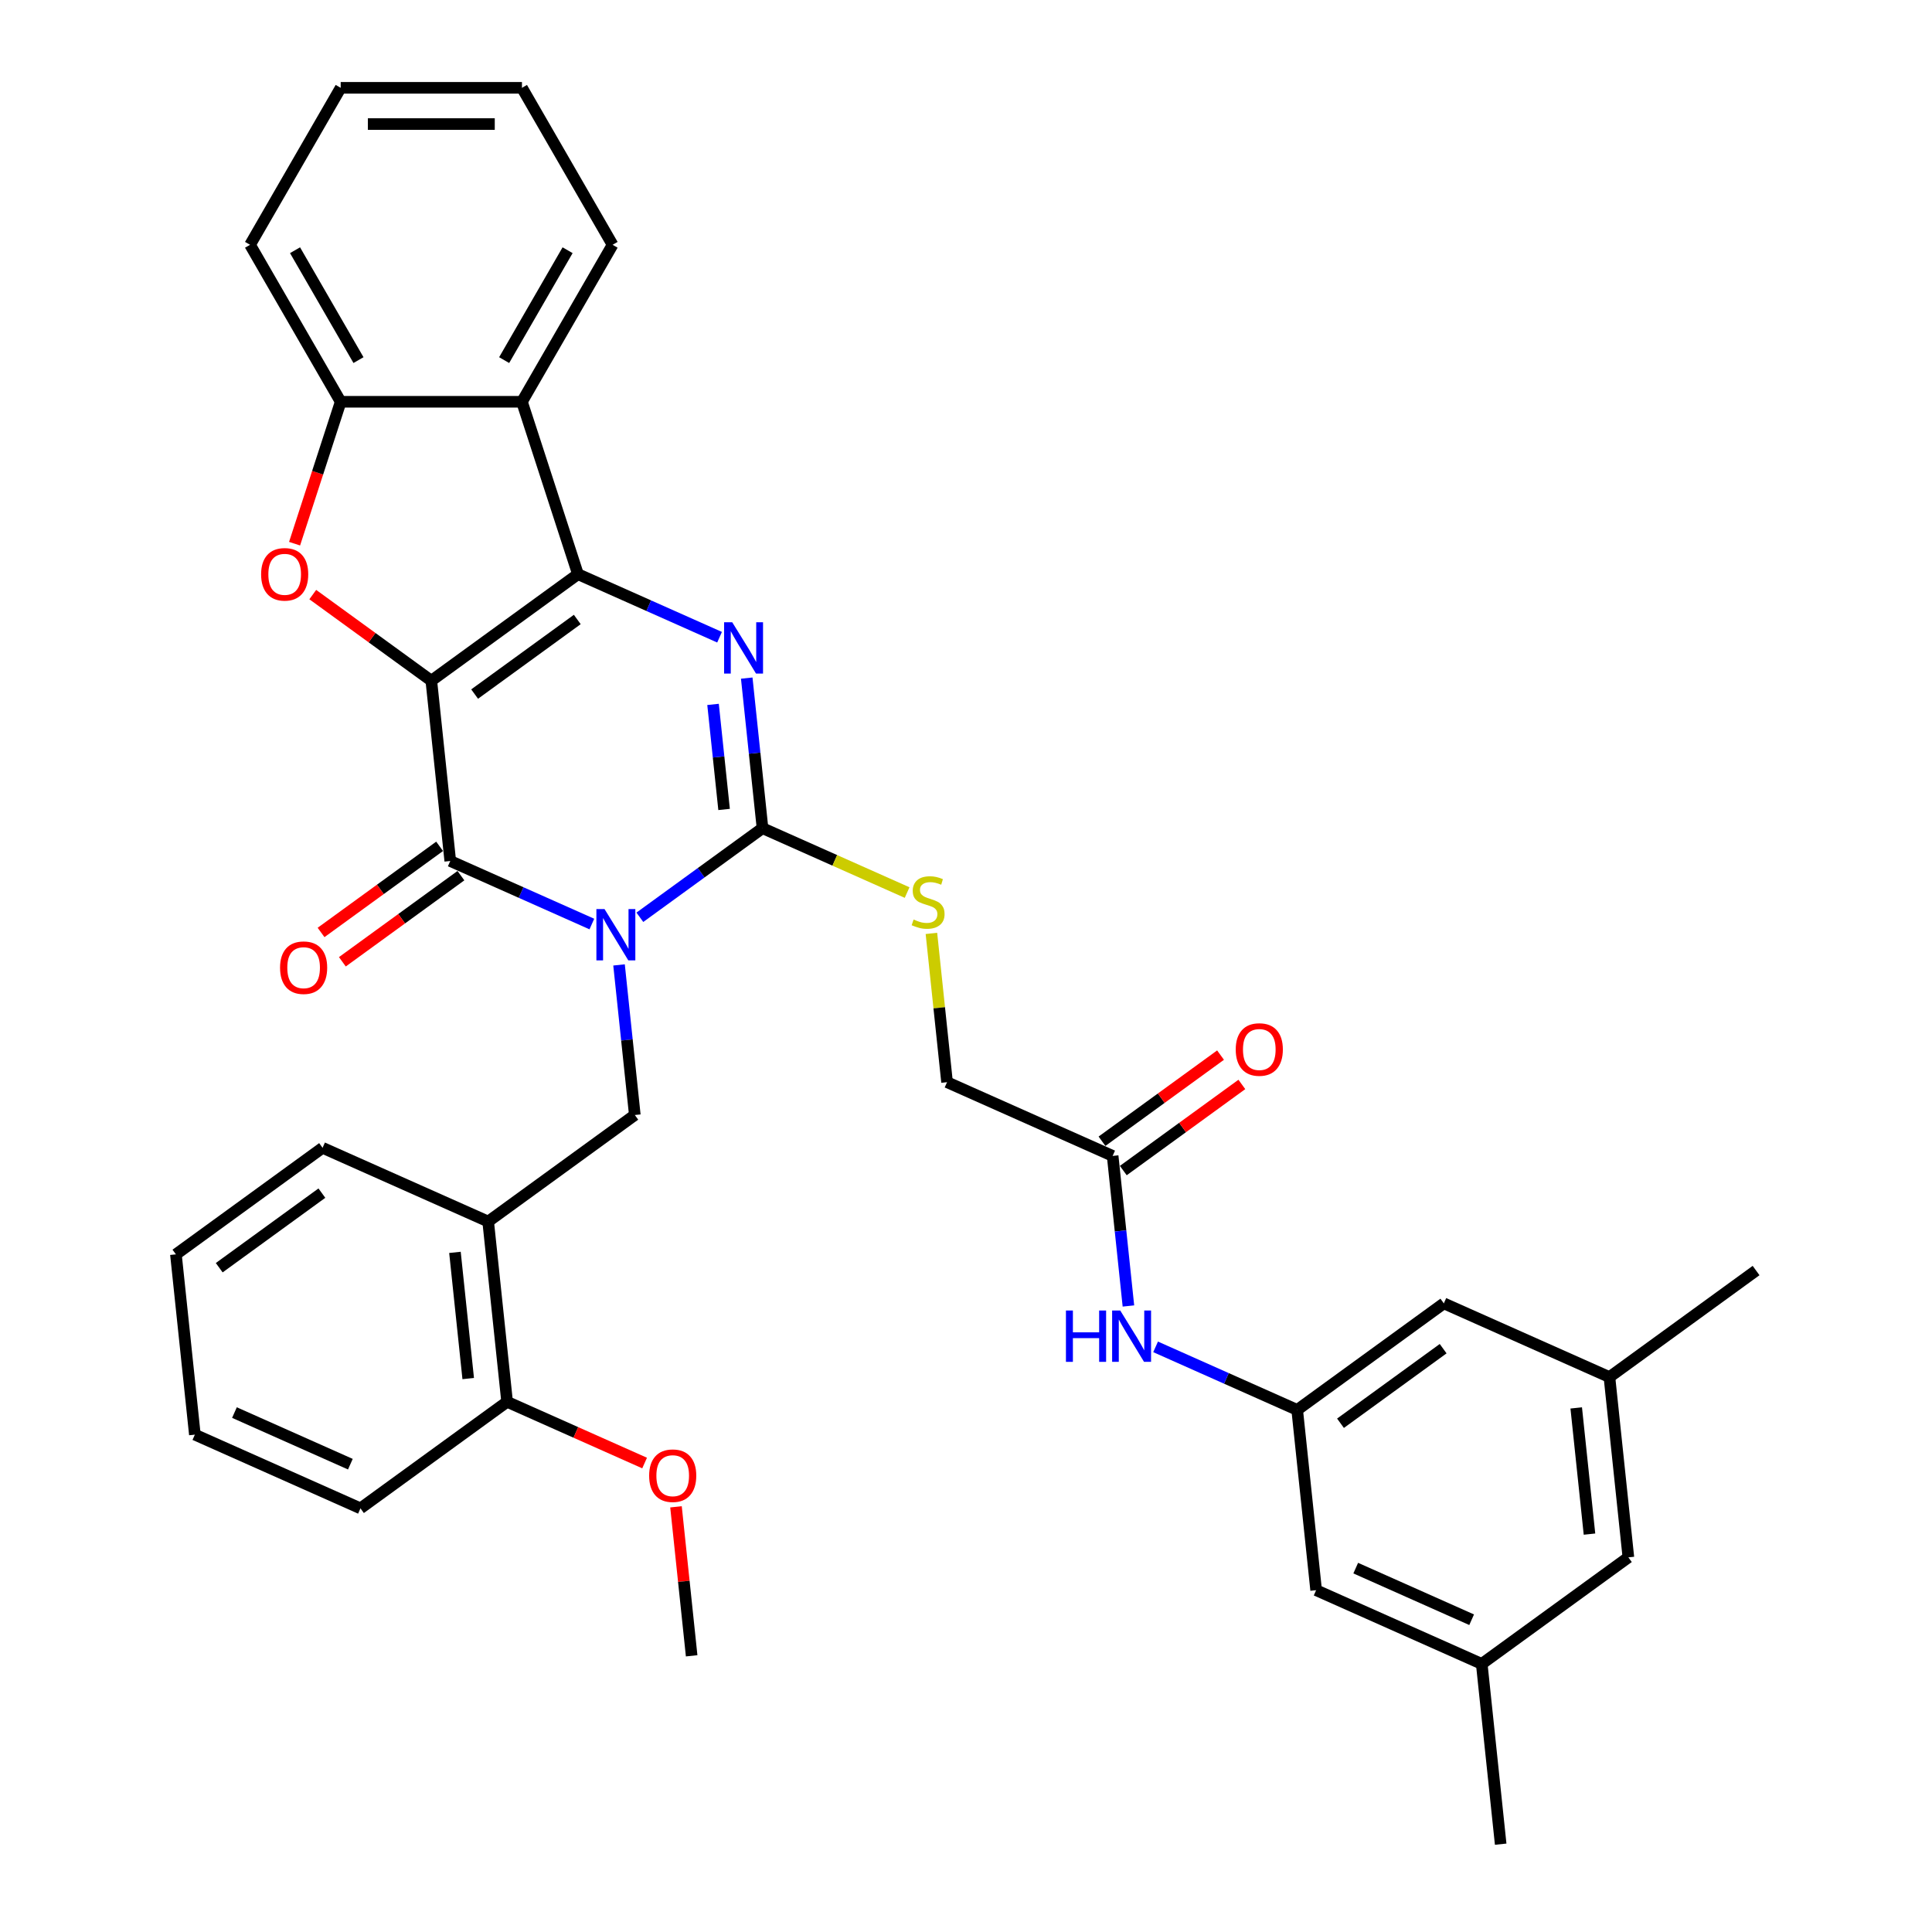 <?xml version='1.0' encoding='iso-8859-1'?>
<svg version='1.1' baseProfile='full'
              xmlns='http://www.w3.org/2000/svg'
                      xmlns:rdkit='http://www.rdkit.org/xml'
                      xmlns:xlink='http://www.w3.org/1999/xlink'
                  xml:space='preserve'
width='1000px' height='1000px' viewBox='0 0 1000 1000'>
<!-- END OF HEADER -->
<rect style='opacity:1.0;fill:#FFFFFF;stroke:none' width='1000' height='1000' x='0' y='0'> </rect>
<path class='bond-1' d='M 223.25,352.34 L 299.155,297.192' style='fill:none;fill-rule:evenodd;stroke:#000000;stroke-width:6px;stroke-linecap:butt;stroke-linejoin:miter;stroke-opacity:1' />
<path class='bond-1' d='M 245.665,359.249 L 298.799,320.645' style='fill:none;fill-rule:evenodd;stroke:#000000;stroke-width:6px;stroke-linecap:butt;stroke-linejoin:miter;stroke-opacity:1' />
<path class='bond-2' d='M 223.25,352.34 L 233.057,445.65' style='fill:none;fill-rule:evenodd;stroke:#000000;stroke-width:6px;stroke-linecap:butt;stroke-linejoin:miter;stroke-opacity:1' />
<path class='bond-5' d='M 223.25,352.34 L 192.569,330.049' style='fill:none;fill-rule:evenodd;stroke:#000000;stroke-width:6px;stroke-linecap:butt;stroke-linejoin:miter;stroke-opacity:1' />
<path class='bond-5' d='M 192.569,330.049 L 161.888,307.758' style='fill:none;fill-rule:evenodd;stroke:#FF0000;stroke-width:6px;stroke-linecap:butt;stroke-linejoin:miter;stroke-opacity:1' />
<path class='bond-0' d='M 306.347,478.28 L 269.702,461.965' style='fill:none;fill-rule:evenodd;stroke:#0000FF;stroke-width:6px;stroke-linecap:butt;stroke-linejoin:miter;stroke-opacity:1' />
<path class='bond-0' d='M 269.702,461.965 L 233.057,445.65' style='fill:none;fill-rule:evenodd;stroke:#000000;stroke-width:6px;stroke-linecap:butt;stroke-linejoin:miter;stroke-opacity:1' />
<path class='bond-3' d='M 331.191,474.786 L 362.933,451.724' style='fill:none;fill-rule:evenodd;stroke:#0000FF;stroke-width:6px;stroke-linecap:butt;stroke-linejoin:miter;stroke-opacity:1' />
<path class='bond-3' d='M 362.933,451.724 L 394.674,428.663' style='fill:none;fill-rule:evenodd;stroke:#000000;stroke-width:6px;stroke-linecap:butt;stroke-linejoin:miter;stroke-opacity:1' />
<path class='bond-7' d='M 320.412,499.442 L 324.494,538.281' style='fill:none;fill-rule:evenodd;stroke:#0000FF;stroke-width:6px;stroke-linecap:butt;stroke-linejoin:miter;stroke-opacity:1' />
<path class='bond-7' d='M 324.494,538.281 L 328.576,577.12' style='fill:none;fill-rule:evenodd;stroke:#000000;stroke-width:6px;stroke-linecap:butt;stroke-linejoin:miter;stroke-opacity:1' />
<path class='bond-4' d='M 299.155,297.192 L 335.8,313.508' style='fill:none;fill-rule:evenodd;stroke:#000000;stroke-width:6px;stroke-linecap:butt;stroke-linejoin:miter;stroke-opacity:1' />
<path class='bond-4' d='M 335.8,313.508 L 372.444,329.823' style='fill:none;fill-rule:evenodd;stroke:#0000FF;stroke-width:6px;stroke-linecap:butt;stroke-linejoin:miter;stroke-opacity:1' />
<path class='bond-6' d='M 299.155,297.192 L 270.162,207.961' style='fill:none;fill-rule:evenodd;stroke:#000000;stroke-width:6px;stroke-linecap:butt;stroke-linejoin:miter;stroke-opacity:1' />
<path class='bond-14' d='M 227.543,438.059 L 196.862,460.35' style='fill:none;fill-rule:evenodd;stroke:#000000;stroke-width:6px;stroke-linecap:butt;stroke-linejoin:miter;stroke-opacity:1' />
<path class='bond-14' d='M 196.862,460.35 L 166.181,482.641' style='fill:none;fill-rule:evenodd;stroke:#FF0000;stroke-width:6px;stroke-linecap:butt;stroke-linejoin:miter;stroke-opacity:1' />
<path class='bond-14' d='M 238.572,453.24 L 207.891,475.531' style='fill:none;fill-rule:evenodd;stroke:#000000;stroke-width:6px;stroke-linecap:butt;stroke-linejoin:miter;stroke-opacity:1' />
<path class='bond-14' d='M 207.891,475.531 L 177.21,497.822' style='fill:none;fill-rule:evenodd;stroke:#FF0000;stroke-width:6px;stroke-linecap:butt;stroke-linejoin:miter;stroke-opacity:1' />
<path class='bond-10' d='M 394.674,428.663 L 432.097,445.325' style='fill:none;fill-rule:evenodd;stroke:#000000;stroke-width:6px;stroke-linecap:butt;stroke-linejoin:miter;stroke-opacity:1' />
<path class='bond-10' d='M 432.097,445.325 L 469.521,461.987' style='fill:none;fill-rule:evenodd;stroke:#CCCC00;stroke-width:6px;stroke-linecap:butt;stroke-linejoin:miter;stroke-opacity:1' />
<path class='bond-36' d='M 394.674,428.663 L 390.592,389.824' style='fill:none;fill-rule:evenodd;stroke:#000000;stroke-width:6px;stroke-linecap:butt;stroke-linejoin:miter;stroke-opacity:1' />
<path class='bond-36' d='M 390.592,389.824 L 386.509,350.985' style='fill:none;fill-rule:evenodd;stroke:#0000FF;stroke-width:6px;stroke-linecap:butt;stroke-linejoin:miter;stroke-opacity:1' />
<path class='bond-36' d='M 374.787,418.973 L 371.93,391.785' style='fill:none;fill-rule:evenodd;stroke:#000000;stroke-width:6px;stroke-linecap:butt;stroke-linejoin:miter;stroke-opacity:1' />
<path class='bond-36' d='M 371.93,391.785 L 369.072,364.598' style='fill:none;fill-rule:evenodd;stroke:#0000FF;stroke-width:6px;stroke-linecap:butt;stroke-linejoin:miter;stroke-opacity:1' />
<path class='bond-8' d='M 152.473,281.411 L 164.406,244.686' style='fill:none;fill-rule:evenodd;stroke:#FF0000;stroke-width:6px;stroke-linecap:butt;stroke-linejoin:miter;stroke-opacity:1' />
<path class='bond-8' d='M 164.406,244.686 L 176.339,207.961' style='fill:none;fill-rule:evenodd;stroke:#000000;stroke-width:6px;stroke-linecap:butt;stroke-linejoin:miter;stroke-opacity:1' />
<path class='bond-23' d='M 270.162,207.961 L 317.073,126.708' style='fill:none;fill-rule:evenodd;stroke:#000000;stroke-width:6px;stroke-linecap:butt;stroke-linejoin:miter;stroke-opacity:1' />
<path class='bond-23' d='M 260.948,186.391 L 293.786,129.514' style='fill:none;fill-rule:evenodd;stroke:#000000;stroke-width:6px;stroke-linecap:butt;stroke-linejoin:miter;stroke-opacity:1' />
<path class='bond-35' d='M 270.162,207.961 L 176.339,207.961' style='fill:none;fill-rule:evenodd;stroke:#000000;stroke-width:6px;stroke-linecap:butt;stroke-linejoin:miter;stroke-opacity:1' />
<path class='bond-9' d='M 328.576,577.12 L 252.672,632.268' style='fill:none;fill-rule:evenodd;stroke:#000000;stroke-width:6px;stroke-linecap:butt;stroke-linejoin:miter;stroke-opacity:1' />
<path class='bond-25' d='M 176.339,207.961 L 129.427,126.708' style='fill:none;fill-rule:evenodd;stroke:#000000;stroke-width:6px;stroke-linecap:butt;stroke-linejoin:miter;stroke-opacity:1' />
<path class='bond-25' d='M 185.553,186.391 L 152.714,129.514' style='fill:none;fill-rule:evenodd;stroke:#000000;stroke-width:6px;stroke-linecap:butt;stroke-linejoin:miter;stroke-opacity:1' />
<path class='bond-15' d='M 252.672,632.268 L 262.479,725.577' style='fill:none;fill-rule:evenodd;stroke:#000000;stroke-width:6px;stroke-linecap:butt;stroke-linejoin:miter;stroke-opacity:1' />
<path class='bond-15' d='M 235.481,648.226 L 242.346,713.542' style='fill:none;fill-rule:evenodd;stroke:#000000;stroke-width:6px;stroke-linecap:butt;stroke-linejoin:miter;stroke-opacity:1' />
<path class='bond-26' d='M 252.672,632.268 L 166.96,594.107' style='fill:none;fill-rule:evenodd;stroke:#000000;stroke-width:6px;stroke-linecap:butt;stroke-linejoin:miter;stroke-opacity:1' />
<path class='bond-17' d='M 482.099,483.131 L 486.146,521.632' style='fill:none;fill-rule:evenodd;stroke:#CCCC00;stroke-width:6px;stroke-linecap:butt;stroke-linejoin:miter;stroke-opacity:1' />
<path class='bond-17' d='M 486.146,521.632 L 490.193,560.134' style='fill:none;fill-rule:evenodd;stroke:#000000;stroke-width:6px;stroke-linecap:butt;stroke-linejoin:miter;stroke-opacity:1' />
<path class='bond-11' d='M 671.424,729.766 L 634.779,713.45' style='fill:none;fill-rule:evenodd;stroke:#000000;stroke-width:6px;stroke-linecap:butt;stroke-linejoin:miter;stroke-opacity:1' />
<path class='bond-11' d='M 634.779,713.45 L 598.134,697.135' style='fill:none;fill-rule:evenodd;stroke:#0000FF;stroke-width:6px;stroke-linecap:butt;stroke-linejoin:miter;stroke-opacity:1' />
<path class='bond-20' d='M 671.424,729.766 L 681.231,823.075' style='fill:none;fill-rule:evenodd;stroke:#000000;stroke-width:6px;stroke-linecap:butt;stroke-linejoin:miter;stroke-opacity:1' />
<path class='bond-21' d='M 671.424,729.766 L 747.328,674.618' style='fill:none;fill-rule:evenodd;stroke:#000000;stroke-width:6px;stroke-linecap:butt;stroke-linejoin:miter;stroke-opacity:1' />
<path class='bond-21' d='M 693.839,736.674 L 746.972,698.071' style='fill:none;fill-rule:evenodd;stroke:#000000;stroke-width:6px;stroke-linecap:butt;stroke-linejoin:miter;stroke-opacity:1' />
<path class='bond-12' d='M 575.905,598.295 L 490.193,560.134' style='fill:none;fill-rule:evenodd;stroke:#000000;stroke-width:6px;stroke-linecap:butt;stroke-linejoin:miter;stroke-opacity:1' />
<path class='bond-13' d='M 575.905,598.295 L 579.987,637.134' style='fill:none;fill-rule:evenodd;stroke:#000000;stroke-width:6px;stroke-linecap:butt;stroke-linejoin:miter;stroke-opacity:1' />
<path class='bond-13' d='M 579.987,637.134 L 584.069,675.973' style='fill:none;fill-rule:evenodd;stroke:#0000FF;stroke-width:6px;stroke-linecap:butt;stroke-linejoin:miter;stroke-opacity:1' />
<path class='bond-16' d='M 581.419,605.885 L 612.1,583.594' style='fill:none;fill-rule:evenodd;stroke:#000000;stroke-width:6px;stroke-linecap:butt;stroke-linejoin:miter;stroke-opacity:1' />
<path class='bond-16' d='M 612.1,583.594 L 642.781,561.303' style='fill:none;fill-rule:evenodd;stroke:#FF0000;stroke-width:6px;stroke-linecap:butt;stroke-linejoin:miter;stroke-opacity:1' />
<path class='bond-16' d='M 570.39,590.704 L 601.071,568.413' style='fill:none;fill-rule:evenodd;stroke:#000000;stroke-width:6px;stroke-linecap:butt;stroke-linejoin:miter;stroke-opacity:1' />
<path class='bond-16' d='M 601.071,568.413 L 631.752,546.122' style='fill:none;fill-rule:evenodd;stroke:#FF0000;stroke-width:6px;stroke-linecap:butt;stroke-linejoin:miter;stroke-opacity:1' />
<path class='bond-24' d='M 262.479,725.577 L 298.064,741.421' style='fill:none;fill-rule:evenodd;stroke:#000000;stroke-width:6px;stroke-linecap:butt;stroke-linejoin:miter;stroke-opacity:1' />
<path class='bond-24' d='M 298.064,741.421 L 333.648,757.264' style='fill:none;fill-rule:evenodd;stroke:#FF0000;stroke-width:6px;stroke-linecap:butt;stroke-linejoin:miter;stroke-opacity:1' />
<path class='bond-27' d='M 262.479,725.577 L 186.574,780.725' style='fill:none;fill-rule:evenodd;stroke:#000000;stroke-width:6px;stroke-linecap:butt;stroke-linejoin:miter;stroke-opacity:1' />
<path class='bond-18' d='M 766.943,861.236 L 681.231,823.075' style='fill:none;fill-rule:evenodd;stroke:#000000;stroke-width:6px;stroke-linecap:butt;stroke-linejoin:miter;stroke-opacity:1' />
<path class='bond-18' d='M 761.718,838.37 L 701.72,811.657' style='fill:none;fill-rule:evenodd;stroke:#000000;stroke-width:6px;stroke-linecap:butt;stroke-linejoin:miter;stroke-opacity:1' />
<path class='bond-29' d='M 766.943,861.236 L 776.75,954.545' style='fill:none;fill-rule:evenodd;stroke:#000000;stroke-width:6px;stroke-linecap:butt;stroke-linejoin:miter;stroke-opacity:1' />
<path class='bond-39' d='M 766.943,861.236 L 842.847,806.088' style='fill:none;fill-rule:evenodd;stroke:#000000;stroke-width:6px;stroke-linecap:butt;stroke-linejoin:miter;stroke-opacity:1' />
<path class='bond-19' d='M 833.04,712.779 L 747.328,674.618' style='fill:none;fill-rule:evenodd;stroke:#000000;stroke-width:6px;stroke-linecap:butt;stroke-linejoin:miter;stroke-opacity:1' />
<path class='bond-22' d='M 833.04,712.779 L 842.847,806.088' style='fill:none;fill-rule:evenodd;stroke:#000000;stroke-width:6px;stroke-linecap:butt;stroke-linejoin:miter;stroke-opacity:1' />
<path class='bond-22' d='M 815.849,728.737 L 822.714,794.053' style='fill:none;fill-rule:evenodd;stroke:#000000;stroke-width:6px;stroke-linecap:butt;stroke-linejoin:miter;stroke-opacity:1' />
<path class='bond-28' d='M 833.04,712.779 L 908.945,657.631' style='fill:none;fill-rule:evenodd;stroke:#000000;stroke-width:6px;stroke-linecap:butt;stroke-linejoin:miter;stroke-opacity:1' />
<path class='bond-31' d='M 317.073,126.708 L 270.162,45.455' style='fill:none;fill-rule:evenodd;stroke:#000000;stroke-width:6px;stroke-linecap:butt;stroke-linejoin:miter;stroke-opacity:1' />
<path class='bond-30' d='M 349.893,779.933 L 353.945,818.49' style='fill:none;fill-rule:evenodd;stroke:#FF0000;stroke-width:6px;stroke-linecap:butt;stroke-linejoin:miter;stroke-opacity:1' />
<path class='bond-30' d='M 353.945,818.49 L 357.998,857.048' style='fill:none;fill-rule:evenodd;stroke:#000000;stroke-width:6px;stroke-linecap:butt;stroke-linejoin:miter;stroke-opacity:1' />
<path class='bond-33' d='M 129.427,126.708 L 176.339,45.455' style='fill:none;fill-rule:evenodd;stroke:#000000;stroke-width:6px;stroke-linecap:butt;stroke-linejoin:miter;stroke-opacity:1' />
<path class='bond-32' d='M 166.96,594.107 L 91.055,649.255' style='fill:none;fill-rule:evenodd;stroke:#000000;stroke-width:6px;stroke-linecap:butt;stroke-linejoin:miter;stroke-opacity:1' />
<path class='bond-32' d='M 166.604,617.56 L 113.471,656.163' style='fill:none;fill-rule:evenodd;stroke:#000000;stroke-width:6px;stroke-linecap:butt;stroke-linejoin:miter;stroke-opacity:1' />
<path class='bond-38' d='M 186.574,780.725 L 100.863,742.564' style='fill:none;fill-rule:evenodd;stroke:#000000;stroke-width:6px;stroke-linecap:butt;stroke-linejoin:miter;stroke-opacity:1' />
<path class='bond-38' d='M 181.35,757.859 L 121.352,731.146' style='fill:none;fill-rule:evenodd;stroke:#000000;stroke-width:6px;stroke-linecap:butt;stroke-linejoin:miter;stroke-opacity:1' />
<path class='bond-37' d='M 270.162,45.455 L 176.339,45.455' style='fill:none;fill-rule:evenodd;stroke:#000000;stroke-width:6px;stroke-linecap:butt;stroke-linejoin:miter;stroke-opacity:1' />
<path class='bond-37' d='M 256.088,64.219 L 190.412,64.219' style='fill:none;fill-rule:evenodd;stroke:#000000;stroke-width:6px;stroke-linecap:butt;stroke-linejoin:miter;stroke-opacity:1' />
<path class='bond-34' d='M 91.055,649.255 L 100.863,742.564' style='fill:none;fill-rule:evenodd;stroke:#000000;stroke-width:6px;stroke-linecap:butt;stroke-linejoin:miter;stroke-opacity:1' />
<path  class='atom-1' d='M 312.896 470.526
L 321.603 484.599
Q 322.466 485.988, 323.854 488.502
Q 325.243 491.017, 325.318 491.167
L 325.318 470.526
L 328.846 470.526
L 328.846 497.096
L 325.205 497.096
L 315.861 481.709
Q 314.772 479.908, 313.609 477.844
Q 312.483 475.78, 312.145 475.142
L 312.145 497.096
L 308.693 497.096
L 308.693 470.526
L 312.896 470.526
' fill='#0000FF'/>
<path  class='atom-5' d='M 378.993 322.068
L 387.7 336.142
Q 388.563 337.53, 389.952 340.045
Q 391.34 342.559, 391.415 342.709
L 391.415 322.068
L 394.943 322.068
L 394.943 348.639
L 391.303 348.639
L 381.958 333.252
Q 380.87 331.451, 379.706 329.387
Q 378.58 327.322, 378.243 326.684
L 378.243 348.639
L 374.79 348.639
L 374.79 322.068
L 378.993 322.068
' fill='#0000FF'/>
<path  class='atom-6' d='M 135.149 297.267
Q 135.149 290.887, 138.301 287.322
Q 141.454 283.757, 147.346 283.757
Q 153.238 283.757, 156.39 287.322
Q 159.543 290.887, 159.543 297.267
Q 159.543 303.722, 156.353 307.4
Q 153.163 311.041, 147.346 311.041
Q 141.491 311.041, 138.301 307.4
Q 135.149 303.76, 135.149 297.267
M 147.346 308.038
Q 151.399 308.038, 153.575 305.336
Q 155.79 302.597, 155.79 297.267
Q 155.79 292.051, 153.575 289.424
Q 151.399 286.759, 147.346 286.759
Q 143.292 286.759, 141.078 289.386
Q 138.902 292.013, 138.902 297.267
Q 138.902 302.634, 141.078 305.336
Q 143.292 308.038, 147.346 308.038
' fill='#FF0000'/>
<path  class='atom-11' d='M 472.88 475.944
Q 473.18 476.057, 474.418 476.582
Q 475.657 477.107, 477.008 477.445
Q 478.397 477.745, 479.748 477.745
Q 482.262 477.745, 483.726 476.544
Q 485.189 475.306, 485.189 473.167
Q 485.189 471.703, 484.439 470.802
Q 483.726 469.902, 482.6 469.414
Q 481.474 468.926, 479.597 468.363
Q 477.233 467.65, 475.807 466.974
Q 474.418 466.299, 473.405 464.873
Q 472.429 463.447, 472.429 461.045
Q 472.429 457.705, 474.681 455.641
Q 476.97 453.576, 481.474 453.576
Q 484.551 453.576, 488.042 455.04
L 487.178 457.93
Q 483.988 456.616, 481.587 456.616
Q 478.997 456.616, 477.571 457.705
Q 476.145 458.756, 476.182 460.594
Q 476.182 462.021, 476.895 462.884
Q 477.646 463.747, 478.697 464.235
Q 479.785 464.723, 481.587 465.286
Q 483.988 466.036, 485.415 466.787
Q 486.841 467.537, 487.854 469.076
Q 488.905 470.577, 488.905 473.167
Q 488.905 476.845, 486.428 478.834
Q 483.988 480.785, 479.898 480.785
Q 477.533 480.785, 475.732 480.26
Q 473.968 479.772, 471.866 478.909
L 472.88 475.944
' fill='#CCCC00'/>
<path  class='atom-14' d='M 551.729 678.319
L 555.332 678.319
L 555.332 689.615
L 568.917 689.615
L 568.917 678.319
L 572.52 678.319
L 572.52 704.89
L 568.917 704.89
L 568.917 692.618
L 555.332 692.618
L 555.332 704.89
L 551.729 704.89
L 551.729 678.319
' fill='#0000FF'/>
<path  class='atom-14' d='M 579.838 678.319
L 588.545 692.392
Q 589.408 693.781, 590.797 696.295
Q 592.186 698.81, 592.261 698.96
L 592.261 678.319
L 595.788 678.319
L 595.788 704.89
L 592.148 704.89
L 582.803 689.503
Q 581.715 687.701, 580.552 685.637
Q 579.426 683.573, 579.088 682.935
L 579.088 704.89
L 575.635 704.89
L 575.635 678.319
L 579.838 678.319
' fill='#0000FF'/>
<path  class='atom-15' d='M 144.956 500.873
Q 144.956 494.493, 148.108 490.927
Q 151.261 487.362, 157.153 487.362
Q 163.045 487.362, 166.197 490.927
Q 169.35 494.493, 169.35 500.873
Q 169.35 507.328, 166.16 511.005
Q 162.97 514.646, 157.153 514.646
Q 151.298 514.646, 148.108 511.005
Q 144.956 507.365, 144.956 500.873
M 157.153 511.643
Q 161.206 511.643, 163.383 508.941
Q 165.597 506.202, 165.597 500.873
Q 165.597 495.656, 163.383 493.029
Q 161.206 490.364, 157.153 490.364
Q 153.1 490.364, 150.885 492.991
Q 148.709 495.618, 148.709 500.873
Q 148.709 506.239, 150.885 508.941
Q 153.1 511.643, 157.153 511.643
' fill='#FF0000'/>
<path  class='atom-17' d='M 639.612 543.222
Q 639.612 536.842, 642.765 533.277
Q 645.917 529.712, 651.809 529.712
Q 657.701 529.712, 660.854 533.277
Q 664.006 536.842, 664.006 543.222
Q 664.006 549.677, 660.816 553.355
Q 657.626 556.995, 651.809 556.995
Q 645.955 556.995, 642.765 553.355
Q 639.612 549.715, 639.612 543.222
M 651.809 553.993
Q 655.862 553.993, 658.039 551.291
Q 660.253 548.551, 660.253 543.222
Q 660.253 538.006, 658.039 535.378
Q 655.862 532.714, 651.809 532.714
Q 647.756 532.714, 645.542 535.341
Q 643.365 537.968, 643.365 543.222
Q 643.365 548.589, 645.542 551.291
Q 647.756 553.993, 651.809 553.993
' fill='#FF0000'/>
<path  class='atom-25' d='M 335.994 763.814
Q 335.994 757.434, 339.146 753.868
Q 342.299 750.303, 348.191 750.303
Q 354.083 750.303, 357.235 753.868
Q 360.388 757.434, 360.388 763.814
Q 360.388 770.269, 357.198 773.947
Q 354.008 777.587, 348.191 777.587
Q 342.336 777.587, 339.146 773.947
Q 335.994 770.306, 335.994 763.814
M 348.191 774.585
Q 352.244 774.585, 354.421 771.883
Q 356.635 769.143, 356.635 763.814
Q 356.635 758.597, 354.421 755.97
Q 352.244 753.306, 348.191 753.306
Q 344.138 753.306, 341.923 755.933
Q 339.747 758.56, 339.747 763.814
Q 339.747 769.18, 341.923 771.883
Q 344.138 774.585, 348.191 774.585
' fill='#FF0000'/>
</svg>
